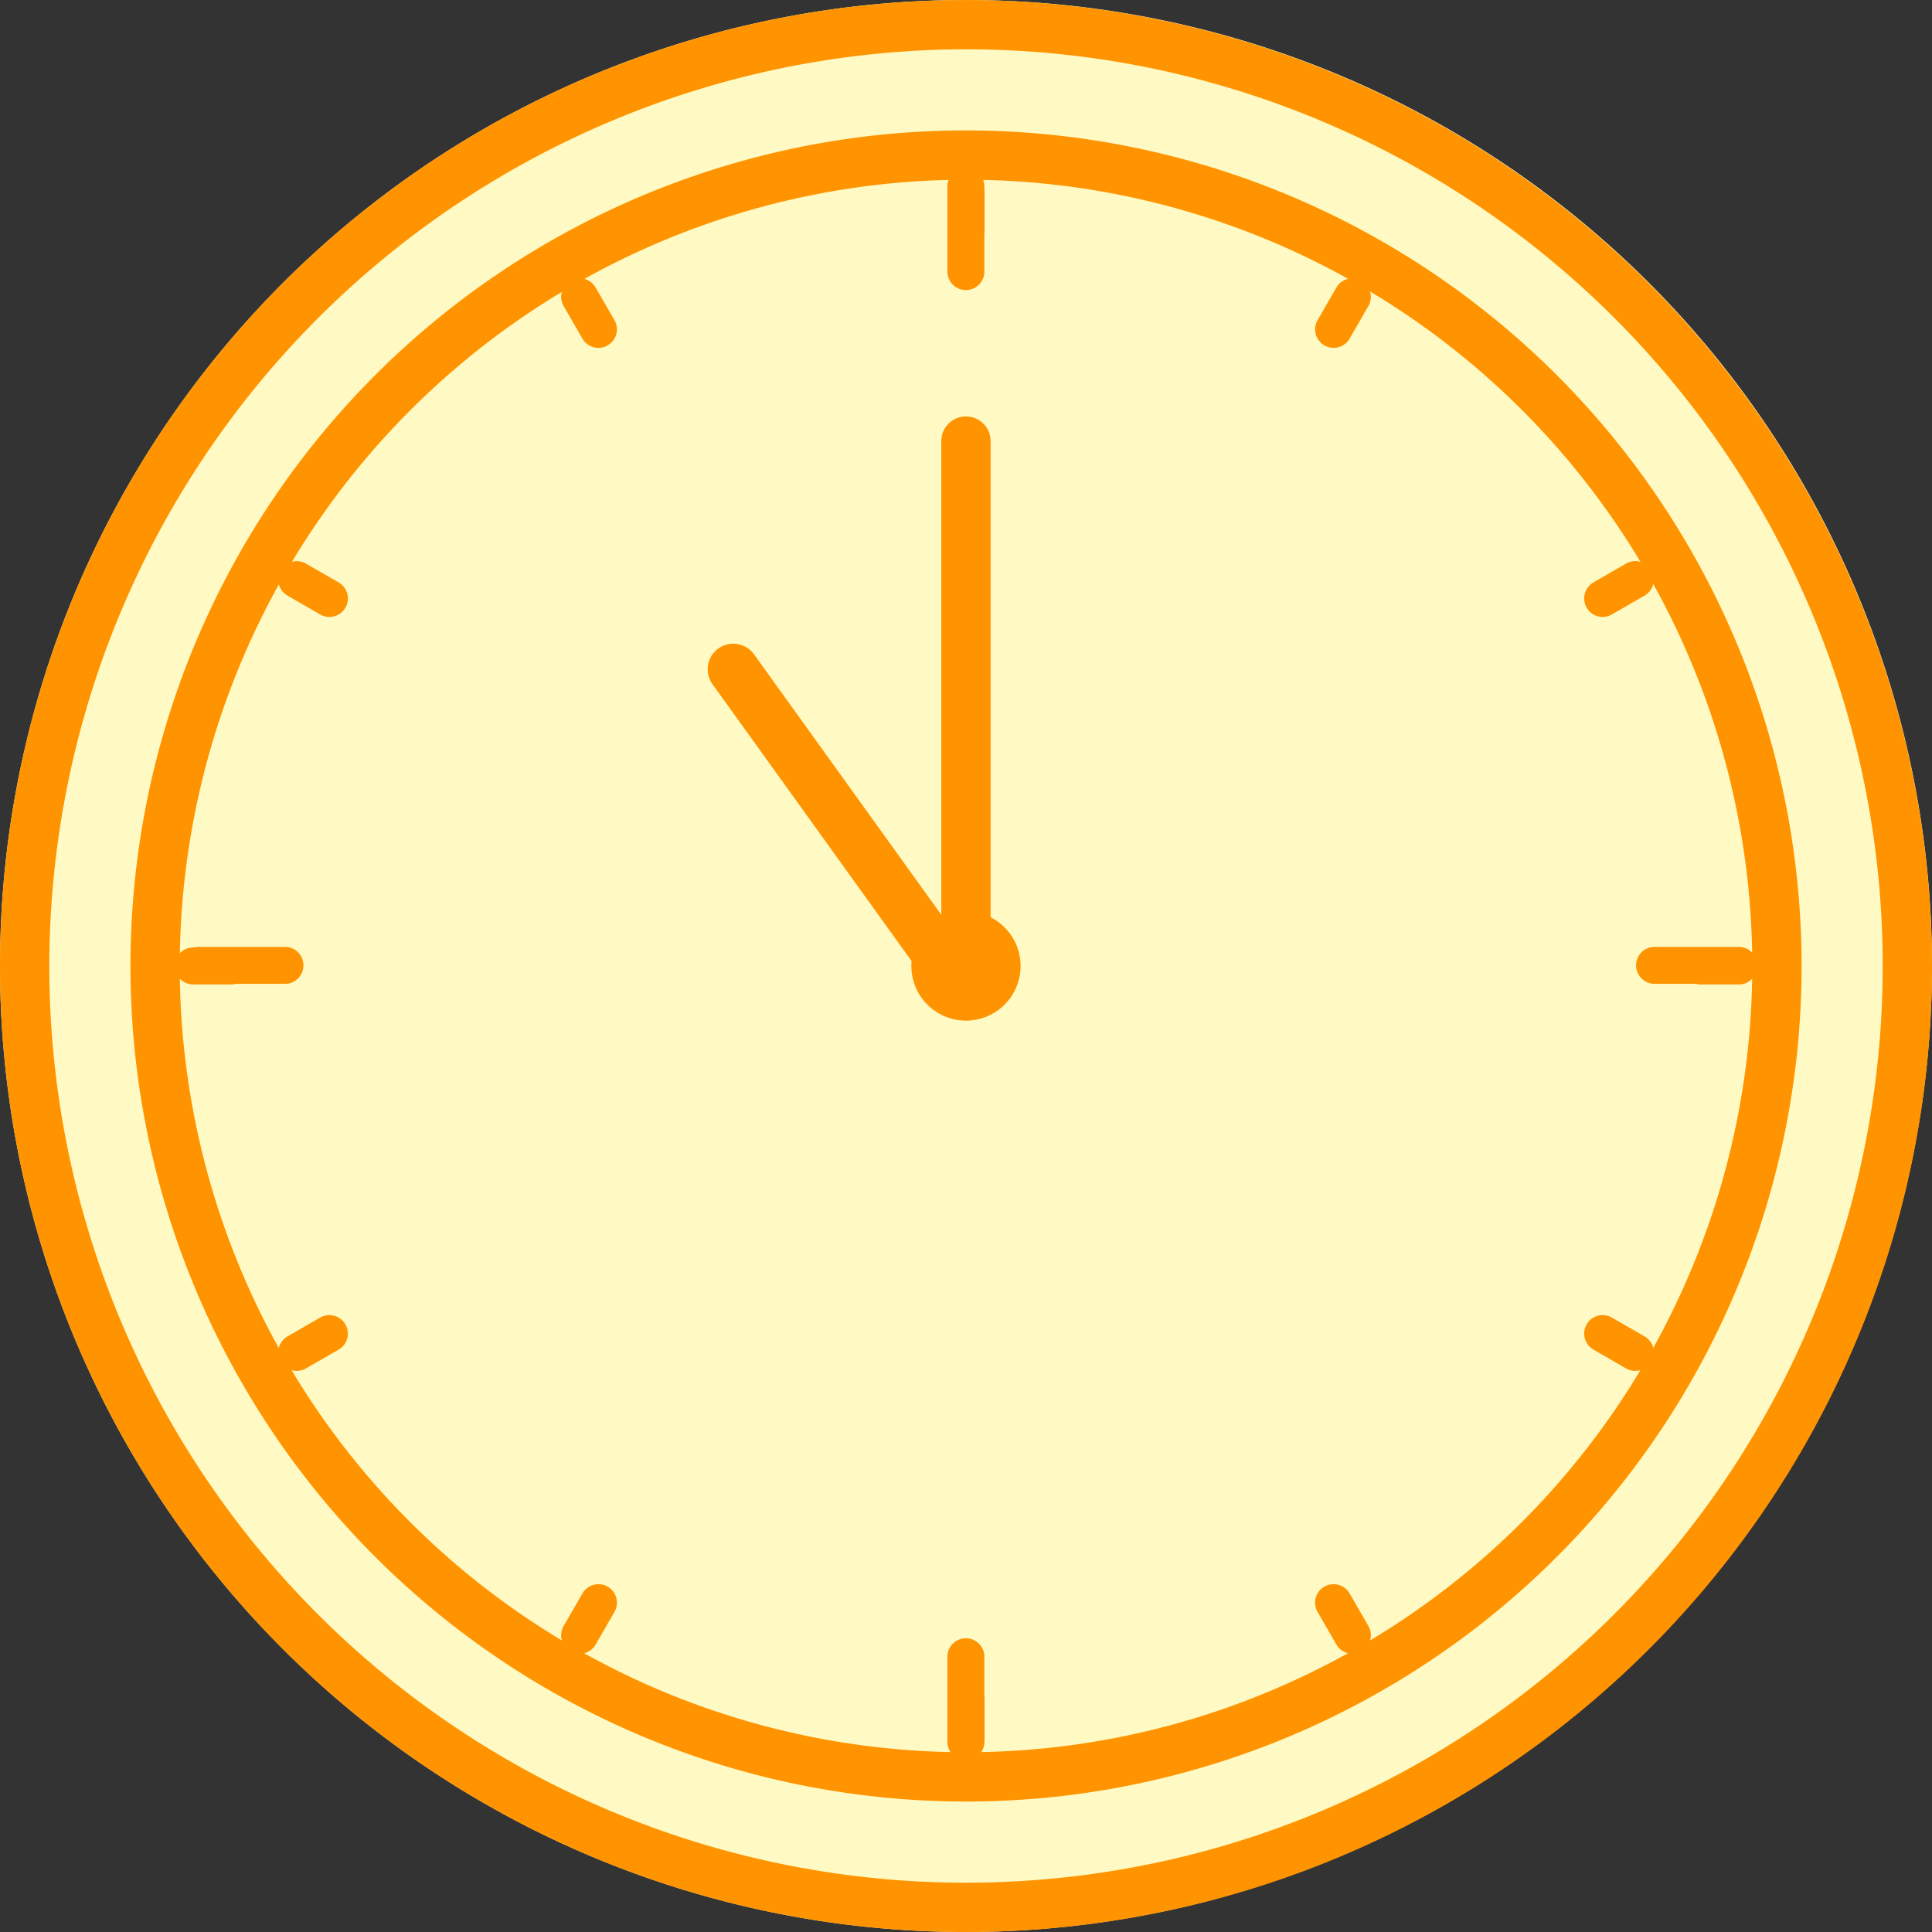 <svg id="グループ_64264" data-name="グループ 64264" xmlns="http://www.w3.org/2000/svg" xmlns:xlink="http://www.w3.org/1999/xlink" width="68" height="68"><rect width="100%" height="100%" fill="#333333" stroke="none"/><defs><clipPath id="clip-path"><path id="パス_55598" data-name="パス 55598" d="M0,0H68V68H0Z" fill="none"/></clipPath></defs><g id="マスクグループ_64726" data-name="マスクグループ 64726" clip-path="url(#clip-path)"><path id="パス_55045" data-name="パス 55045" d="M34,68A34,34,0,1,1,68,34,34.039,34.039,0,0,1,34,68" transform="translate(0 0)" fill="#fffac3"/><path id="パス_55046" data-name="パス 55046" d="M34,1.734A32.265,32.265,0,1,1,1.735,34,32.3,32.3,0,0,1,34,1.734M34,0A34,34,0,1,0,68,34,34.039,34.039,0,0,0,34,0" transform="translate(0 0.001)" fill="#ff9300"/><path id="パス_55047" data-name="パス 55047" d="M73.82,44.408A29.409,29.409,0,1,1,44.41,15,29.41,29.41,0,0,1,73.82,44.408" transform="translate(-10.41 -10.409)" fill="#fffac3"/><path id="パス_55048" data-name="パス 55048" d="M44.409,16.734A27.674,27.674,0,1,1,16.735,44.408,27.706,27.706,0,0,1,44.409,16.734m0-1.735A29.409,29.409,0,1,0,73.819,44.408,29.41,29.41,0,0,0,44.409,15" transform="translate(-10.409 -10.409)" fill="#ff9300"/><path id="線_710" data-name="線 710" d="M-.194,1.325H-.5V0h.306Z" transform="translate(34.347 59.875)" fill="#ff9300"/><path id="線_711" data-name="線 711" d="M-1.475.5A.651.651,0,0,1-2.126-.15V-1.475a.651.651,0,0,1,.651-.651.651.651,0,0,1,.651.651V-.15A.651.651,0,0,1-1.475.5Z" transform="translate(35.475 61.35)" fill="#ff9300"/><path id="線_712" data-name="線 712" d="M-.168,1.05-.433.9.23-.25.495-.1Z" transform="translate(20.701 56.582)" fill="#ff9300"/><path id="線_713" data-name="線 713" d="M-1.476.323A.648.648,0,0,1-1.8.235a.651.651,0,0,1-.238-.889L-1.376-1.8a.651.651,0,0,1,.889-.238A.651.651,0,0,1-.25-1.15L-.912,0A.65.65,0,0,1-1.476.323Z" transform="translate(21.876 57.884)" fill="#ff9300"/><path id="線_714" data-name="線 714" d="M-.1.495-.25.23.9-.433l.153.265Z" transform="translate(10.618 47.238)" fill="#ff9300"/><path id="線_715" data-name="線 715" d="M-1.475-.162a.65.65,0,0,1-.564-.325A.651.651,0,0,1-1.8-1.376l1.148-.663A.651.651,0,0,1,.236-1.8.651.651,0,0,1,0-.912L-1.15-.25A.648.648,0,0,1-1.475-.162Z" transform="translate(11.92 48.413)" fill="#ff9300"/><path id="線_716" data-name="線 716" d="M1.325-.194H0V-.5H1.325Z" transform="translate(6.8 34.347)" fill="#ff9300"/><path id="線_717" data-name="線 717" d="M-.15-.825H-1.475a.651.651,0,0,1-.651-.651.651.651,0,0,1,.651-.651H-.15A.651.651,0,0,1,.5-1.475.651.651,0,0,1-.15-.825Z" transform="translate(8.276 35.475)" fill="#ff9300"/><path id="線_718" data-name="線 718" d="M.9.495-.25-.168-.1-.433,1.05.23Z" transform="translate(10.618 20.701)" fill="#ff9300"/><path id="線_719" data-name="線 719" d="M-.329-.162A.648.648,0,0,1-.654-.25L-1.8-.912A.651.651,0,0,1-2.039-1.8a.651.651,0,0,1,.889-.238L0-1.376a.651.651,0,0,1,.238.889A.65.65,0,0,1-.329-.162Z" transform="translate(11.92 21.876)" fill="#ff9300"/><path id="線_720" data-name="線 720" d="M.23,1.051-.433-.1-.168-.25.495.9Z" transform="translate(20.701 10.618)" fill="#ff9300"/><path id="線_721" data-name="線 721" d="M-.812.323A.65.65,0,0,1-1.376,0L-2.039-1.15A.651.651,0,0,1-1.8-2.039.651.651,0,0,1-.912-1.8L-.25-.653A.651.651,0,0,1-.488.236.648.648,0,0,1-.812.323Z" transform="translate(21.876 11.92)" fill="#ff9300"/><path id="線_722" data-name="線 722" d="M-.194,1.325H-.5V0h.306Z" transform="translate(34.347 6.8)" fill="#ff9300"/><path id="線_723" data-name="線 723" d="M-1.475.5A.651.651,0,0,1-2.126-.15V-1.475a.651.651,0,0,1,.651-.651.651.651,0,0,1,.651.651V-.15A.651.651,0,0,1-1.475.5Z" transform="translate(35.475 8.275)" fill="#ff9300"/><path id="線_724" data-name="線 724" d="M-.168,1.05-.433.9.23-.25.495-.1Z" transform="translate(47.238 10.618)" fill="#ff9300"/><path id="線_725" data-name="線 725" d="M-1.476.323A.648.648,0,0,1-1.8.235a.651.651,0,0,1-.238-.889L-1.376-1.8a.651.651,0,0,1,.889-.238A.651.651,0,0,1-.25-1.15L-.912,0A.65.65,0,0,1-1.476.323Z" transform="translate(48.413 11.92)" fill="#ff9300"/><path id="線_726" data-name="線 726" d="M-.1.495-.25.23.9-.433l.153.265Z" transform="translate(56.582 20.7)" fill="#ff9300"/><path id="線_727" data-name="線 727" d="M-1.475-.162a.65.65,0,0,1-.564-.325A.651.651,0,0,1-1.8-1.376l1.148-.663A.651.651,0,0,1,.236-1.8.651.651,0,0,1,0-.912L-1.15-.25A.648.648,0,0,1-1.475-.162Z" transform="translate(57.884 21.875)" fill="#ff9300"/><path id="線_728" data-name="線 728" d="M1.325-.194H0V-.5H1.325Z" transform="translate(59.875 34.347)" fill="#ff9300"/><path id="線_729" data-name="線 729" d="M-.15-.825H-1.475a.651.651,0,0,1-.651-.651.651.651,0,0,1,.651-.651H-.15A.651.651,0,0,1,.5-1.475.651.651,0,0,1-.15-.825Z" transform="translate(61.35 35.475)" fill="#ff9300"/><path id="線_730" data-name="線 730" d="M.9.495-.25-.168-.1-.433,1.05.23Z" transform="translate(56.582 47.238)" fill="#ff9300"/><path id="線_731" data-name="線 731" d="M-.329-.162A.648.648,0,0,1-.654-.25L-1.8-.912A.651.651,0,0,1-2.039-1.8a.651.651,0,0,1,.889-.238L0-1.376a.651.651,0,0,1,.238.889A.65.65,0,0,1-.329-.162Z" transform="translate(57.884 48.413)" fill="#ff9300"/><path id="線_732" data-name="線 732" d="M.23,1.051-.433-.1-.168-.25.495.9Z" transform="translate(47.238 56.581)" fill="#ff9300"/><path id="線_733" data-name="線 733" d="M-.812.323A.65.65,0,0,1-1.376,0L-2.039-1.15A.651.651,0,0,1-1.8-2.039.651.651,0,0,1-.912-1.8L-.25-.653A.651.651,0,0,1-.488.236.648.648,0,0,1-.812.323Z" transform="translate(48.413 57.883)" fill="#ff9300"/><path id="パス_55050" data-name="パス 55050" d="M81.321,68.1a.866.866,0,0,1-.4-.1c-1.1-.659-.293-2.167-.469-2.195V48.758a.867.867,0,1,1,1.735,0V67.233a.867.867,0,0,1-.867.868" transform="translate(-47.321 -33.233)" fill="#ff9300"/><path id="パス_55051" data-name="パス 55051" d="M108.658,106.736a1.922,1.922,0,1,1-1.922-1.922,1.922,1.922,0,0,1,1.922,1.922" transform="translate(-72.737 -72.736)" fill="#ff9300"/><path id="パス_55052" data-name="パス 55052" d="M109.6,192.79a.651.651,0,0,1-.651-.651v-2.96a.651.651,0,1,1,1.3,0v2.96a.651.651,0,0,1-.651.651" transform="translate(-75.603 -130.83)" fill="#ff9300"/><line id="線_735" data-name="線 735" y1="2.96" transform="translate(33.993 6.6)" fill="#fff"/><path id="パス_55053" data-name="パス 55053" d="M109.6,23.7a.651.651,0,0,1-.651-.651v-2.96a.651.651,0,1,1,1.3,0v2.96a.651.651,0,0,1-.651.651" transform="translate(-75.603 -13.49)" fill="#ff9300"/><line id="線_736" data-name="線 736" x1="2.96" transform="translate(7.031 33.98)" fill="#fff"/><path id="パス_55054" data-name="パス 55054" d="M24.458,110.2H21.5a.651.651,0,1,1,0-1.3h2.96a.651.651,0,1,1,0,1.3" transform="translate(-14.467 -75.573)" fill="#ff9300"/><line id="線_737" data-name="線 737" x1="2.96" transform="translate(58.204 33.98)" fill="#fff"/><path id="パス_55055" data-name="パス 55055" d="M191.665,110.2H188.7a.651.651,0,0,1,0-1.3h2.96a.651.651,0,1,1,0,1.3" transform="translate(-130.5 -75.573)" fill="#ff9300"/><path id="パス_55596" data-name="パス 55596" d="M0,0,12.419,6.688" transform="matrix(0.899, 0.438, -0.438, 0.899, 25.808, 23.556)" fill="none" stroke="#ff9300" stroke-linecap="round" stroke-width="1.8"/></g></svg>